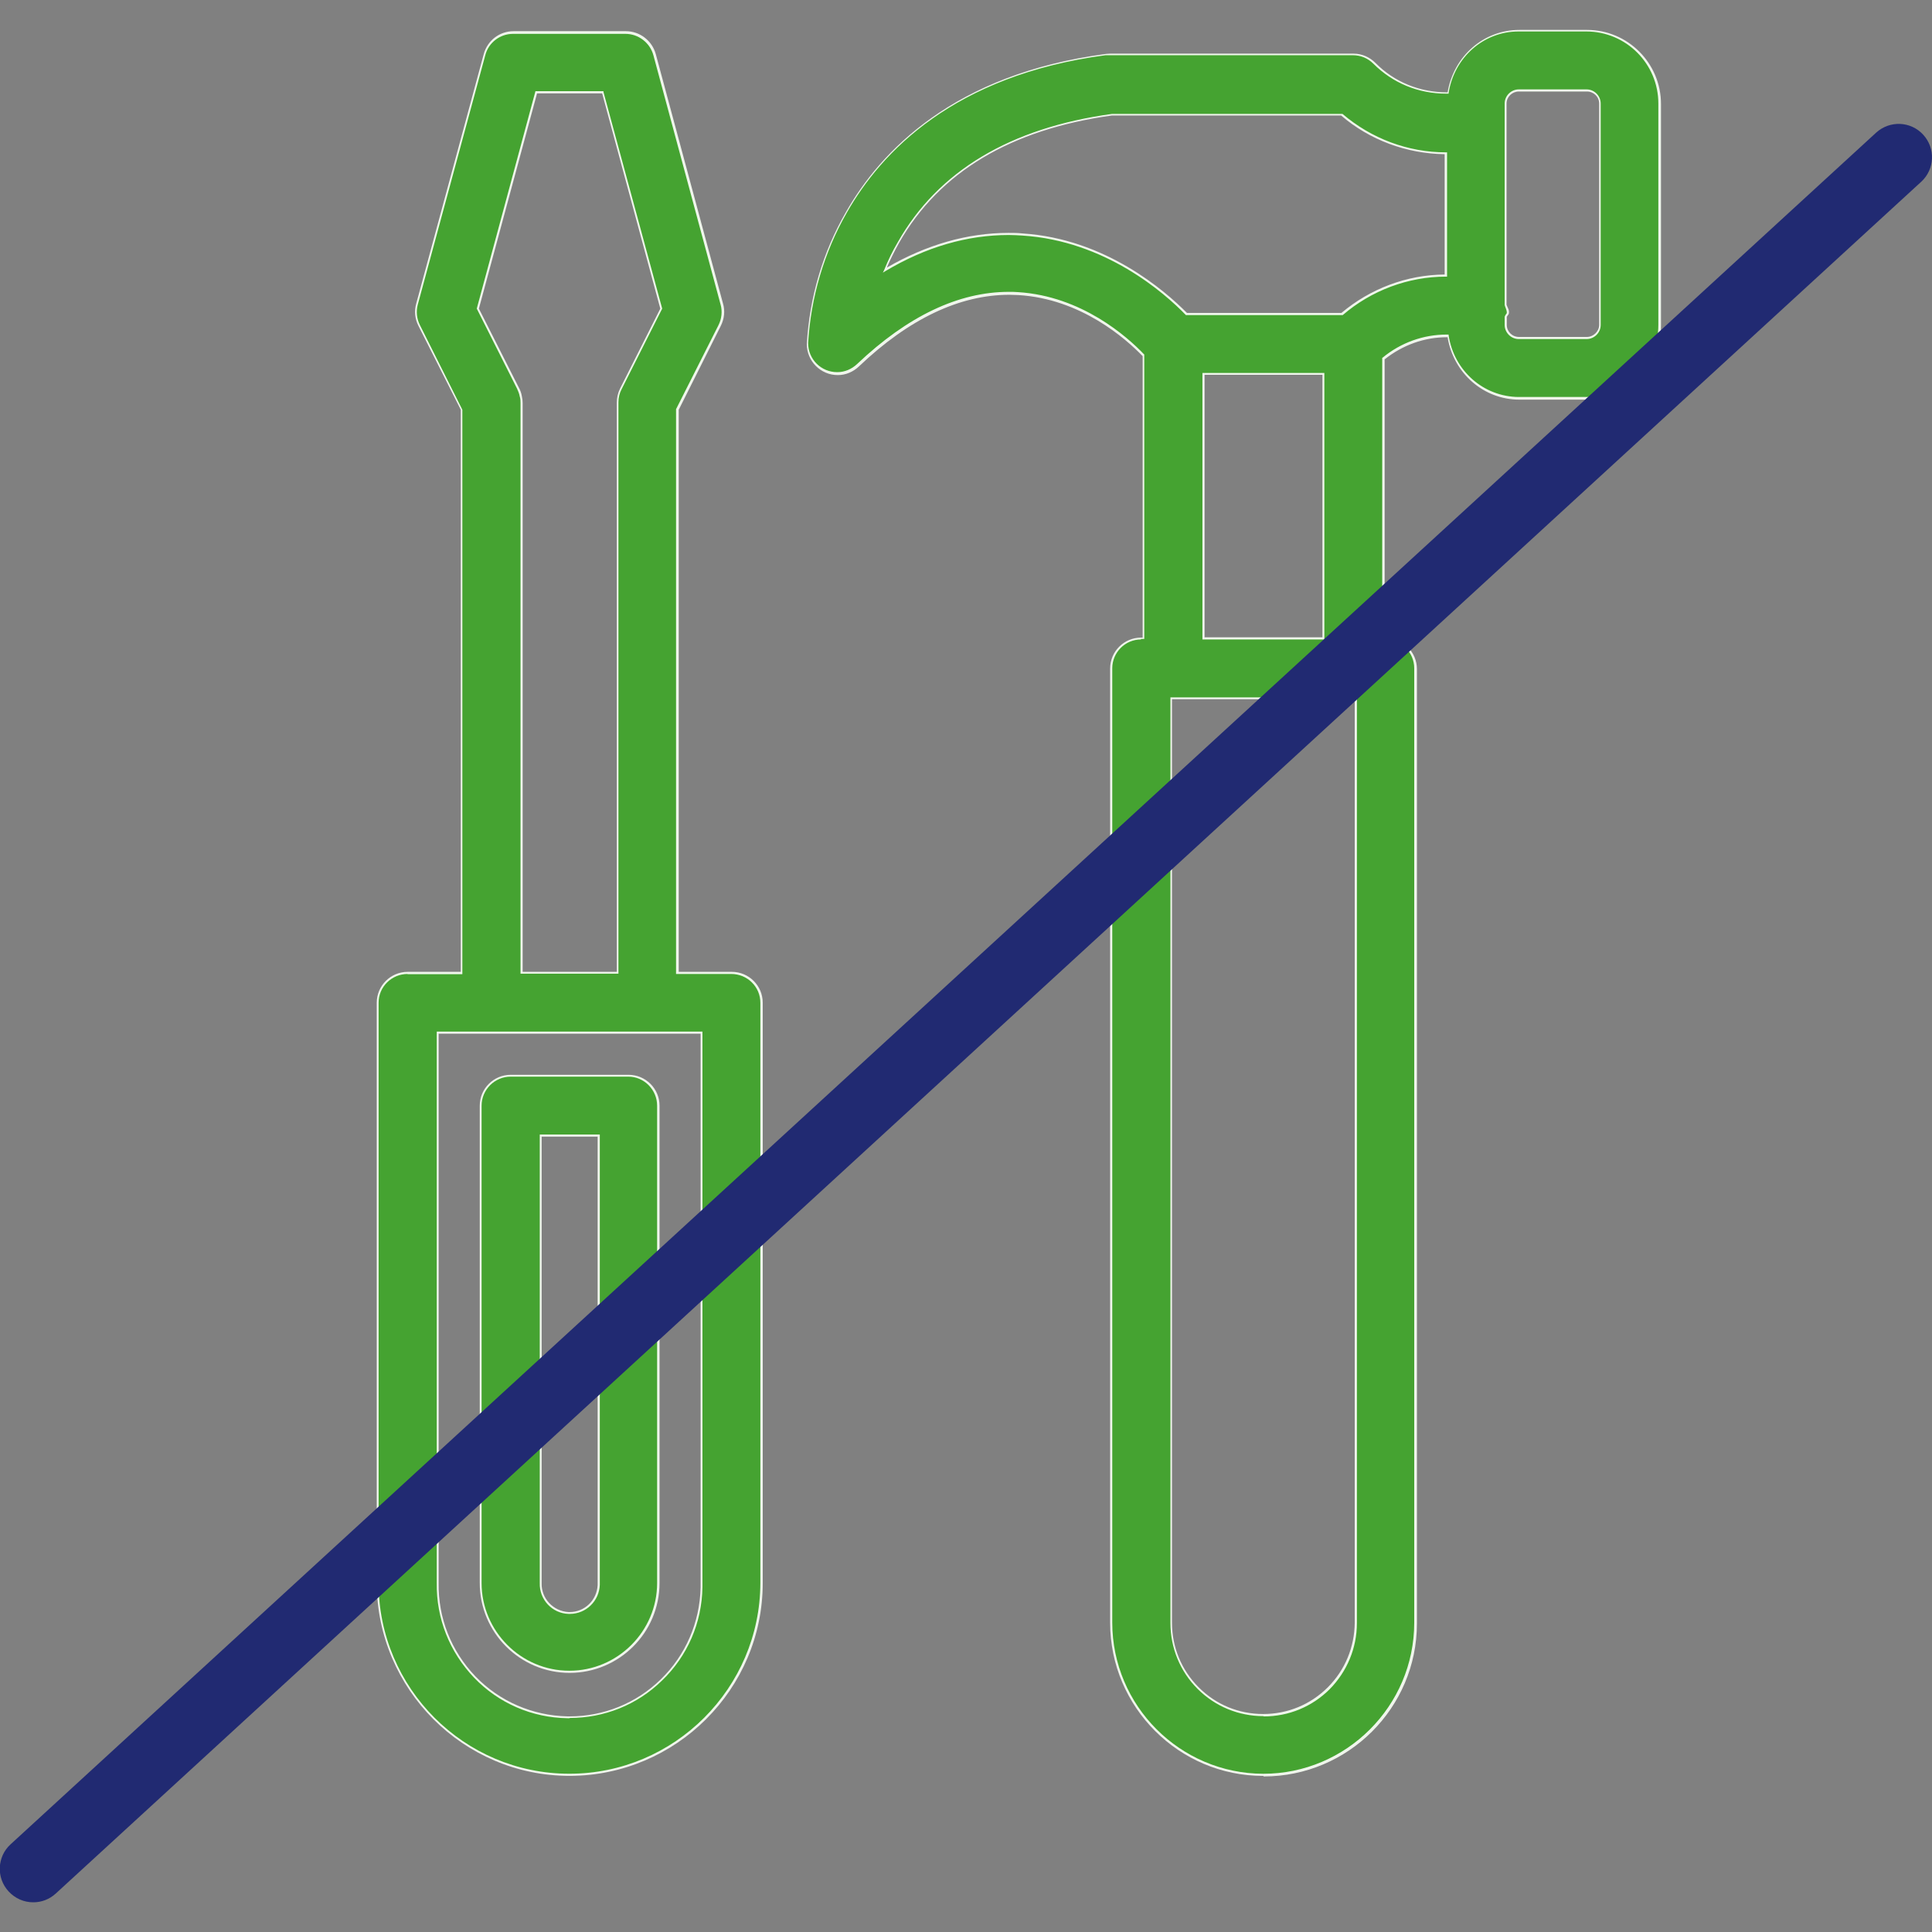 <svg width="48" height="48" viewBox="0 0 48 48" fill="none" xmlns="http://www.w3.org/2000/svg">
    <rect x="0" y="0" width="48" height="48" fill="#808080" stroke="none"/>
    <g clip-path="url(#clip0_40000176_208)">
        <path d="M17.433 39.435C17.4 41.245 15.909 42.69 14.099 42.657C12.29 42.623 10.845 41.132 10.878 39.323V25.65H17.433V39.429M16.432 7.668L15.425 9.663C15.372 9.769 15.345 9.882 15.345 9.995V24.165H12.959V10.008C12.959 9.955 12.959 9.895 12.946 9.842C12.933 9.769 12.906 9.703 12.873 9.643L11.879 7.662L13.331 2.287H14.981L16.432 7.662V7.668ZM18.918 39.33V24.914C18.918 24.503 18.586 24.172 18.175 24.172H16.83V10.174L17.884 8.086C17.963 7.92 17.983 7.735 17.937 7.556L16.267 1.359C16.18 1.034 15.882 0.809 15.551 0.809H12.761C12.422 0.809 12.131 1.034 12.045 1.359L10.368 7.556C10.321 7.735 10.341 7.92 10.421 8.086L11.475 10.174V24.172H10.136C9.725 24.172 9.394 24.503 9.394 24.914V39.33C9.394 41.961 11.528 44.095 14.159 44.095C16.79 44.095 18.924 41.961 18.924 39.33"
              fill="#45A331"/>
        <path d="M14.152 44.121C11.514 44.121 9.366 41.967 9.36 39.329V24.913C9.36 24.489 9.705 24.145 10.129 24.145H11.448V10.18L10.394 8.092C10.308 7.92 10.288 7.727 10.341 7.542L12.018 1.345C12.11 1.007 12.409 0.775 12.76 0.775H15.55C15.895 0.775 16.2 1.007 16.293 1.345L17.963 7.542C18.016 7.721 17.996 7.92 17.91 8.092L16.863 10.18V24.145H18.181C18.606 24.145 18.95 24.489 18.95 24.913V39.329C18.95 41.967 16.796 44.114 14.158 44.121H14.152ZM10.129 24.198C9.731 24.198 9.406 24.516 9.406 24.913V39.329C9.406 41.94 11.534 44.068 14.145 44.068C16.756 44.068 18.884 41.94 18.891 39.329V24.913C18.891 24.516 18.566 24.198 18.168 24.198H16.796V10.166L17.85 8.079C17.93 7.92 17.95 7.734 17.903 7.568L16.233 1.371C16.147 1.06 15.862 0.841 15.537 0.841H12.747C12.422 0.841 12.137 1.06 12.057 1.371L10.38 7.568C10.334 7.741 10.354 7.92 10.434 8.079L11.487 10.18V24.204H10.122L10.129 24.198ZM14.152 42.689C14.152 42.689 14.112 42.689 14.099 42.689C13.217 42.676 12.389 42.318 11.779 41.682C11.169 41.045 10.838 40.21 10.851 39.329V25.629H17.452V39.435C17.439 40.316 17.081 41.145 16.445 41.755C15.829 42.358 15.013 42.683 14.152 42.683V42.689ZM10.898 25.682V39.329C10.884 40.197 11.209 41.019 11.812 41.649C12.415 42.272 13.23 42.623 14.099 42.643H14.152C15 42.643 15.802 42.318 16.412 41.728C17.035 41.125 17.386 40.31 17.406 39.442V25.682H10.898ZM15.371 24.191H12.932V10.008C12.932 9.961 12.932 9.908 12.912 9.848C12.899 9.775 12.873 9.716 12.846 9.656L11.845 7.668L13.303 2.266H14.993V2.286L16.452 7.668L15.444 9.669C15.391 9.769 15.365 9.882 15.365 9.994V24.191H15.371ZM12.985 24.145H15.325V10.001C15.325 9.882 15.351 9.762 15.404 9.656L16.405 7.668L14.96 2.319H13.343L11.898 7.668L12.893 9.636C12.926 9.696 12.952 9.762 12.965 9.842C12.979 9.901 12.985 9.961 12.985 10.014V24.145Z"
              fill="#F0F6EC"/>
        <path d="M13.43 28.214V39.329C13.416 39.727 13.728 40.058 14.125 40.072C14.523 40.085 14.854 39.773 14.874 39.376V28.208H13.436L13.43 28.214ZM14.152 41.536C12.932 41.536 11.945 40.549 11.945 39.329V27.472C11.945 27.061 12.276 26.73 12.687 26.73H15.61C16.021 26.73 16.352 27.061 16.352 27.472V39.329C16.352 40.549 15.365 41.536 14.145 41.536"
              fill="#45A331"/>
        <path d="M14.152 41.562C12.92 41.562 11.919 40.561 11.919 39.329V27.471C11.919 27.047 12.264 26.703 12.688 26.703H15.617C16.041 26.703 16.386 27.047 16.386 27.471V39.329C16.386 40.561 15.385 41.562 14.152 41.562ZM12.688 26.749C12.29 26.749 11.965 27.074 11.965 27.471V39.329C11.965 40.528 12.946 41.509 14.146 41.509C15.345 41.509 16.326 40.528 16.326 39.329V27.471C16.326 27.074 16.002 26.749 15.611 26.749H12.681H12.688ZM14.152 40.097C14.152 40.097 14.133 40.097 14.126 40.097C13.715 40.084 13.397 39.739 13.41 39.329V28.187H14.902V39.375C14.888 39.779 14.557 40.097 14.159 40.097H14.152ZM13.457 28.24V39.329C13.443 39.713 13.748 40.031 14.126 40.051H14.152C14.524 40.051 14.829 39.759 14.848 39.382V28.24H13.457Z"
              fill="#F0F6EC"/>
        <path d="M39.742 8.065C39.742 8.244 39.596 8.39 39.417 8.39H37.733C37.554 8.39 37.408 8.244 37.408 8.065V7.86C37.422 7.827 37.455 7.807 37.462 7.767C37.475 7.694 37.422 7.634 37.408 7.561V2.564C37.408 2.385 37.554 2.239 37.733 2.239H39.417C39.596 2.239 39.742 2.385 39.742 2.564V8.058V8.065ZM35.917 3.803V6.839C34.976 6.839 34.061 7.177 33.332 7.8H29.475C28.912 7.223 27.453 5.957 25.405 5.825C24.246 5.752 23.099 6.05 21.979 6.706C22.072 6.468 22.184 6.236 22.31 6.017C23.311 4.254 25.094 3.18 27.613 2.842H33.319C34.048 3.465 34.969 3.803 35.911 3.803M29.097 17.344H33.684V40.316C33.684 41.582 32.656 42.609 31.39 42.609C30.125 42.609 29.097 41.582 29.104 40.316V17.344H29.097ZM32.875 15.859H29.899V9.285H32.875V15.859ZM41.226 8.065V2.571C41.226 1.57 40.411 0.761 39.41 0.755H37.727C36.819 0.755 36.103 1.431 35.97 2.299C35.294 2.306 34.631 2.054 34.141 1.563C34.002 1.424 33.81 1.345 33.617 1.345H27.566C27.566 1.345 27.506 1.345 27.473 1.351C23.702 1.848 21.886 3.764 21.024 5.275C20.454 6.269 20.123 7.382 20.064 8.529C20.064 8.947 20.395 9.278 20.812 9.278C21.005 9.278 21.184 9.198 21.323 9.066C22.648 7.807 23.987 7.21 25.299 7.29C26.917 7.389 28.05 8.45 28.415 8.827V15.853H28.355C27.944 15.853 27.613 16.184 27.613 16.595V40.303C27.613 42.391 29.303 44.081 31.39 44.081C33.478 44.081 35.162 42.391 35.168 40.309V16.595C35.168 16.184 34.837 15.853 34.426 15.853H34.366V8.894C34.824 8.522 35.387 8.324 35.97 8.33C36.103 9.198 36.825 9.881 37.727 9.881H39.41C40.411 9.881 41.219 9.066 41.226 8.065Z"
              fill="#45A331"/>
        <path d="M31.385 44.122C29.291 44.122 27.581 42.412 27.581 40.317V16.61C27.581 16.186 27.925 15.841 28.35 15.841H28.389V8.848C27.972 8.418 26.858 7.424 25.301 7.331C25.228 7.331 25.148 7.324 25.075 7.324C23.843 7.324 22.583 7.921 21.344 9.1C21.198 9.24 21.013 9.319 20.814 9.319C20.39 9.319 20.045 8.974 20.045 8.55C20.111 7.39 20.443 6.264 21.013 5.276C21.874 3.758 23.697 1.836 27.481 1.339C27.508 1.339 27.541 1.333 27.581 1.333H33.632C33.837 1.333 34.03 1.419 34.175 1.565C34.639 2.035 35.269 2.294 35.952 2.294H35.965C36.117 1.392 36.86 0.743 37.748 0.743H39.431C40.445 0.743 41.267 1.571 41.267 2.585V8.086C41.267 9.1 40.445 9.922 39.431 9.929H37.748C36.86 9.929 36.111 9.273 35.965 8.378H35.952C35.388 8.378 34.852 8.57 34.401 8.928V15.854H34.434C34.858 15.854 35.203 16.199 35.203 16.623V40.337C35.203 42.432 33.493 44.135 31.398 44.135L31.385 44.122ZM28.35 15.887C27.952 15.887 27.634 16.212 27.634 16.603V40.311C27.634 42.379 29.317 44.062 31.385 44.069C33.446 44.069 35.136 42.385 35.136 40.317V16.603C35.136 16.205 34.812 15.887 34.421 15.887H34.341V8.888H34.348C34.805 8.51 35.368 8.312 35.938 8.312H35.991V8.332C36.124 9.213 36.86 9.856 37.728 9.863H39.411C40.399 9.863 41.201 9.061 41.201 8.073V2.572C41.201 1.584 40.399 0.782 39.411 0.782H37.728C36.86 0.782 36.131 1.425 35.991 2.307V2.327H35.965H35.932C35.236 2.327 34.6 2.062 34.122 1.584C33.983 1.445 33.804 1.372 33.612 1.372H27.561C27.528 1.372 27.495 1.372 27.468 1.372C23.703 1.869 21.894 3.778 21.039 5.283C20.476 6.264 20.144 7.39 20.078 8.524C20.078 8.928 20.403 9.246 20.8 9.246C20.986 9.246 21.158 9.173 21.298 9.041C22.55 7.854 23.816 7.251 25.062 7.251C25.142 7.251 25.221 7.251 25.294 7.258C26.878 7.357 28.012 8.371 28.422 8.802H28.429V15.874H28.343L28.35 15.887ZM31.392 42.637C30.775 42.637 30.192 42.398 29.755 41.961C29.317 41.524 29.079 40.94 29.079 40.324V17.326H33.712V40.324C33.712 40.947 33.466 41.53 33.035 41.968C32.598 42.405 32.015 42.644 31.398 42.644L31.392 42.637ZM29.118 17.372V40.317C29.118 40.92 29.35 41.49 29.781 41.921C30.212 42.352 30.775 42.584 31.385 42.584C31.988 42.584 32.558 42.352 32.989 41.921C33.42 41.49 33.652 40.92 33.658 40.317V17.372H29.118ZM32.903 15.887H29.874V9.266H32.903V15.887ZM29.927 15.834H32.856V9.312H29.927V15.834ZM39.418 8.424H37.735C37.542 8.424 37.383 8.265 37.383 8.073V7.868C37.383 7.868 37.403 7.821 37.416 7.808C37.43 7.795 37.436 7.781 37.436 7.768C37.436 7.728 37.423 7.695 37.41 7.655C37.397 7.629 37.39 7.602 37.383 7.576V2.572C37.383 2.38 37.542 2.221 37.735 2.221H39.418C39.61 2.221 39.769 2.38 39.769 2.572V8.073C39.769 8.265 39.61 8.424 39.418 8.424ZM37.735 2.274C37.569 2.274 37.43 2.406 37.43 2.572V7.569C37.43 7.569 37.443 7.609 37.456 7.636C37.476 7.675 37.496 7.722 37.489 7.775C37.489 7.801 37.469 7.821 37.456 7.841C37.45 7.854 37.436 7.861 37.436 7.874V8.073C37.436 8.239 37.569 8.371 37.741 8.371H39.425C39.59 8.371 39.73 8.232 39.73 8.073V2.572C39.73 2.406 39.597 2.274 39.425 2.274H37.741H37.735ZM33.347 7.828H29.463C28.926 7.271 27.455 5.985 25.407 5.853C25.294 5.846 25.175 5.839 25.062 5.839C24.028 5.839 23.001 6.138 22 6.734L21.934 6.774L21.967 6.708C22.066 6.462 22.179 6.231 22.305 6.018C23.306 4.249 25.102 3.175 27.627 2.83H33.347H33.354C34.069 3.44 34.977 3.785 35.925 3.785H35.952V6.873H35.925C34.984 6.873 34.069 7.218 33.36 7.828H33.354H33.347ZM29.49 7.775H33.327C34.043 7.172 34.951 6.827 35.892 6.82V3.831C34.944 3.818 34.03 3.48 33.32 2.87H27.62C25.115 3.215 23.339 4.275 22.338 6.032C22.232 6.224 22.126 6.429 22.033 6.648C23.021 6.078 24.035 5.786 25.056 5.786C25.168 5.786 25.288 5.786 25.407 5.8C27.461 5.932 28.939 7.218 29.49 7.775Z"
              fill="#F0F6EC"/>
        <path d="M0.823 47.262C0.598 47.262 0.379 47.17 0.213 46.991C-0.098 46.653 -0.072 46.129 0.26 45.824L46.615 3.293C46.953 2.989 47.47 3.008 47.781 3.346C48.093 3.685 48.066 4.208 47.735 4.513L1.386 47.044C1.227 47.19 1.029 47.262 0.83 47.262H0.823Z"
              fill="#212A72"/>
    </g>
    <path d="M77.238 30.18C76.35 30.18 75.51 30.036 74.718 29.748C73.938 29.448 73.224 29.022 72.576 28.47L73.872 26.562C74.988 27.57 76.152 28.074 77.364 28.074C77.964 28.074 78.45 27.936 78.822 27.66C79.206 27.372 79.398 27.006 79.398 26.562C79.398 26.19 79.29 25.89 79.074 25.662C78.858 25.434 78.582 25.26 78.246 25.14C77.922 25.008 77.466 24.858 76.878 24.69C76.074 24.474 75.414 24.252 74.898 24.024C74.382 23.784 73.938 23.424 73.566 22.944C73.206 22.452 73.026 21.792 73.026 20.964C73.026 20.244 73.206 19.602 73.566 19.038C73.926 18.474 74.448 18.036 75.132 17.724C75.816 17.4 76.62 17.238 77.544 17.238C79.152 17.238 80.55 17.7 81.738 18.624L80.586 20.496C80.178 20.136 79.704 19.854 79.164 19.65C78.636 19.434 78.108 19.326 77.58 19.326C76.908 19.326 76.398 19.464 76.05 19.74C75.714 20.016 75.546 20.394 75.546 20.874C75.546 21.186 75.642 21.444 75.834 21.648C76.038 21.84 76.29 21.996 76.59 22.116C76.902 22.224 77.34 22.356 77.904 22.512C78.732 22.728 79.416 22.962 79.956 23.214C80.508 23.454 80.976 23.832 81.36 24.348C81.744 24.864 81.936 25.554 81.936 26.418C81.936 27.138 81.75 27.786 81.378 28.362C81.018 28.926 80.484 29.37 79.776 29.694C79.068 30.018 78.222 30.18 77.238 30.18ZM87.511 20.442C88.844 20.442 89.828 20.778 90.463 21.45C91.112 22.122 91.436 23.058 91.436 24.258V30H89.456V28.29H89.329C88.981 28.998 88.591 29.496 88.159 29.784C87.74 30.06 87.139 30.198 86.359 30.198C85.484 30.198 84.751 29.946 84.163 29.442C83.588 28.926 83.299 28.2 83.299 27.264C83.299 26.316 83.665 25.572 84.397 25.032C85.129 24.492 86.246 24.222 87.746 24.222C88.334 24.222 88.814 24.246 89.186 24.294V24.168C89.186 22.896 88.567 22.26 87.332 22.26C86.323 22.26 85.394 22.674 84.541 23.502L83.48 22.044C84.608 20.976 85.951 20.442 87.511 20.442ZM87.025 28.416C88.466 28.416 89.186 27.594 89.186 25.95V25.752C88.885 25.704 88.501 25.68 88.034 25.68C86.413 25.68 85.603 26.166 85.603 27.138C85.603 27.558 85.73 27.876 85.981 28.092C86.234 28.308 86.582 28.416 87.025 28.416ZM93.826 30V20.64H95.968V22.62H96.094C96.43 21.876 96.85 21.33 97.354 20.982C97.87 20.622 98.506 20.442 99.262 20.442C100.294 20.442 101.086 20.76 101.638 21.396C102.19 22.032 102.466 22.938 102.466 24.114V30H100.162V24.888C100.162 24.036 100.012 23.412 99.712 23.016C99.412 22.608 98.938 22.404 98.29 22.404C97.57 22.404 97.03 22.662 96.67 23.178C96.31 23.682 96.13 24.426 96.13 25.41V30H93.826ZM107.998 30.198C106.378 30.198 105.064 29.694 104.056 28.686L105.136 27.246C105.964 28.11 106.876 28.542 107.872 28.542C108.34 28.542 108.7 28.458 108.952 28.29C109.216 28.11 109.354 27.858 109.366 27.534C109.366 27.174 109.234 26.91 108.97 26.742C108.706 26.562 108.208 26.388 107.476 26.22C106.384 25.968 105.598 25.626 105.118 25.194C104.638 24.75 104.398 24.132 104.398 23.34C104.398 22.464 104.722 21.762 105.37 21.234C106.018 20.706 106.906 20.442 108.034 20.442C108.622 20.442 109.216 20.538 109.816 20.73C110.416 20.91 110.95 21.186 111.418 21.558L110.464 23.124C110.032 22.8 109.63 22.566 109.258 22.422C108.898 22.266 108.496 22.188 108.052 22.188C107.596 22.188 107.248 22.278 107.008 22.458C106.768 22.626 106.642 22.86 106.63 23.16C106.63 23.472 106.768 23.718 107.044 23.898C107.32 24.078 107.824 24.252 108.556 24.42C109.66 24.684 110.44 25.032 110.896 25.464C111.352 25.884 111.58 26.472 111.58 27.228C111.58 28.14 111.262 28.866 110.626 29.406C109.99 29.934 109.114 30.198 107.998 30.198ZM122.397 30.198C121.413 30.198 120.663 29.928 120.147 29.388C119.631 28.848 119.373 28.056 119.373 27.012L119.391 22.422H117.519V20.694L118.275 20.64C118.683 20.604 118.971 20.508 119.139 20.352C119.319 20.184 119.445 19.878 119.517 19.434L119.733 17.868H121.713V20.64H124.719V22.422H121.713L121.677 26.814C121.677 27.306 121.767 27.66 121.947 27.876C122.139 28.092 122.421 28.2 122.793 28.2C123.249 28.2 123.705 28.044 124.161 27.732L124.899 29.478C124.479 29.73 124.077 29.91 123.693 30.018C123.321 30.138 122.889 30.198 122.397 30.198ZM126.346 30V20.64H128.47V22.782H128.596C128.896 21.918 129.238 21.312 129.622 20.964C130.018 20.616 130.492 20.442 131.044 20.442C131.44 20.442 131.812 20.52 132.16 20.676L131.818 22.872C131.422 22.728 131.032 22.656 130.648 22.656C130 22.656 129.502 22.908 129.154 23.412C128.818 23.916 128.65 24.666 128.65 25.662V30H126.346ZM137.029 20.442C138.361 20.442 139.345 20.778 139.981 21.45C140.629 22.122 140.953 23.058 140.953 24.258V30H138.973V28.29H138.847C138.499 28.998 138.109 29.496 137.677 29.784C137.257 30.06 136.657 30.198 135.877 30.198C135.001 30.198 134.269 29.946 133.681 29.442C133.105 28.926 132.817 28.2 132.817 27.264C132.817 26.316 133.183 25.572 133.915 25.032C134.647 24.492 135.763 24.222 137.263 24.222C137.851 24.222 138.331 24.246 138.703 24.294V24.168C138.703 22.896 138.085 22.26 136.849 22.26C135.841 22.26 134.911 22.674 134.059 23.502L132.997 22.044C134.125 20.976 135.469 20.442 137.029 20.442ZM136.543 28.416C137.983 28.416 138.703 27.594 138.703 25.95V25.752C138.403 25.704 138.019 25.68 137.551 25.68C135.931 25.68 135.121 26.166 135.121 27.138C135.121 27.558 135.247 27.876 135.499 28.092C135.751 28.308 136.099 28.416 136.543 28.416ZM148.318 30H145.294L142.072 20.64H144.646L146.77 27.984H146.896L149.056 20.64H151.54L148.318 30ZM156.629 20.442C157.961 20.442 158.945 20.778 159.581 21.45C160.229 22.122 160.553 23.058 160.553 24.258V30H158.573V28.29H158.447C158.099 28.998 157.709 29.496 157.277 29.784C156.857 30.06 156.257 30.198 155.477 30.198C154.601 30.198 153.869 29.946 153.281 29.442C152.705 28.926 152.417 28.2 152.417 27.264C152.417 26.316 152.783 25.572 153.515 25.032C154.247 24.492 155.363 24.222 156.863 24.222C157.451 24.222 157.931 24.246 158.303 24.294V24.168C158.303 22.896 157.685 22.26 156.449 22.26C155.441 22.26 154.511 22.674 153.659 23.502L152.597 22.044C153.725 20.976 155.069 20.442 156.629 20.442ZM156.143 28.416C157.583 28.416 158.303 27.594 158.303 25.95V25.752C158.003 25.704 157.619 25.68 157.151 25.68C155.531 25.68 154.721 26.166 154.721 27.138C154.721 27.558 154.847 27.876 155.099 28.092C155.351 28.308 155.699 28.416 156.143 28.416ZM166.022 30.198C164.99 30.198 164.192 29.88 163.628 29.244C163.076 28.608 162.8 27.702 162.8 26.526V20.64H165.122V25.752C165.122 26.604 165.266 27.234 165.554 27.642C165.854 28.038 166.328 28.236 166.976 28.236C167.696 28.236 168.236 27.984 168.596 27.48C168.956 26.964 169.136 26.214 169.136 25.23V20.64H171.458V30H169.316V28.02H169.172C168.848 28.752 168.428 29.298 167.912 29.658C167.408 30.018 166.778 30.198 166.022 30.198ZM175.567 30H172.885L175.891 25.086L173.191 20.64H175.999L177.655 23.934H177.781L179.491 20.64H182.173L179.455 25.05L182.371 30H179.581L177.655 26.202H177.529L175.567 30Z"
          fill="#001A70"/>
    <path d="M192.653 30.162C191.777 30.162 191.009 29.964 190.349 29.568C189.689 29.172 189.179 28.62 188.819 27.912C188.471 27.204 188.297 26.388 188.297 25.464C188.297 24.552 188.477 23.736 188.837 23.016C189.209 22.296 189.731 21.738 190.403 21.342C191.087 20.934 191.879 20.73 192.779 20.73C193.451 20.73 194.057 20.856 194.597 21.108C195.149 21.36 195.617 21.72 196.001 22.188L195.083 23.16C194.807 22.8 194.471 22.524 194.075 22.332C193.691 22.128 193.271 22.026 192.815 22.026C191.927 22.026 191.207 22.338 190.655 22.962C190.115 23.586 189.845 24.42 189.845 25.464C189.845 26.508 190.103 27.336 190.619 27.948C191.147 28.548 191.843 28.848 192.707 28.848C193.619 28.848 194.417 28.464 195.101 27.696L196.001 28.668C195.581 29.136 195.089 29.502 194.525 29.766C193.961 30.03 193.337 30.162 192.653 30.162ZM197.82 30V16.86H199.296V22.602H199.386C199.65 22.014 200.022 21.558 200.502 21.234C200.982 20.898 201.564 20.73 202.248 20.73C203.304 20.73 204.102 21.054 204.642 21.702C205.194 22.35 205.47 23.226 205.47 24.33V30H204.012V24.762C204.012 22.938 203.286 22.026 201.834 22.026C200.97 22.026 200.328 22.332 199.908 22.944C199.488 23.556 199.278 24.312 199.278 25.212V30H197.82ZM211.796 28.866C212.804 28.866 213.686 28.488 214.442 27.732L215.252 28.704C214.304 29.676 213.134 30.162 211.742 30.162C210.866 30.162 210.104 29.976 209.456 29.604C208.808 29.22 208.304 28.674 207.944 27.966C207.596 27.246 207.422 26.406 207.422 25.446C207.422 24.582 207.59 23.79 207.926 23.07C208.274 22.35 208.76 21.78 209.384 21.36C210.02 20.94 210.752 20.73 211.58 20.73C212.864 20.73 213.848 21.162 214.532 22.026C215.228 22.89 215.576 24.156 215.576 25.824H208.952C209.012 26.784 209.3 27.534 209.816 28.074C210.332 28.602 210.992 28.866 211.796 28.866ZM211.58 21.972C210.884 21.972 210.308 22.212 209.852 22.692C209.396 23.16 209.108 23.808 208.988 24.636H214.028C213.944 23.748 213.686 23.082 213.254 22.638C212.834 22.194 212.276 21.972 211.58 21.972ZM223.172 29.982H216.494V28.74L221.336 22.224V22.134H216.53V20.892H223.082V22.152L218.24 28.65V28.74H223.172V29.982ZM234.071 30H232.253L229.067 20.892H230.687L233.135 28.542H233.225L235.691 20.892H237.275L234.071 30ZM242.576 30.162C241.676 30.162 240.89 29.964 240.218 29.568C239.558 29.172 239.048 28.62 238.688 27.912C238.328 27.192 238.148 26.37 238.148 25.446C238.148 24.522 238.328 23.706 238.688 22.998C239.048 22.278 239.564 21.72 240.236 21.324C240.908 20.928 241.688 20.73 242.576 20.73C243.476 20.73 244.256 20.928 244.916 21.324C245.588 21.72 246.104 22.278 246.464 22.998C246.824 23.706 247.004 24.522 247.004 25.446C247.004 26.37 246.824 27.192 246.464 27.912C246.104 28.62 245.588 29.172 244.916 29.568C244.244 29.964 243.464 30.162 242.576 30.162ZM242.576 28.884C243.44 28.884 244.136 28.578 244.664 27.966C245.192 27.342 245.456 26.502 245.456 25.446C245.456 24.366 245.192 23.526 244.664 22.926C244.148 22.314 243.458 22.008 242.594 22.008C241.718 22.008 241.016 22.314 240.488 22.926C239.96 23.538 239.696 24.378 239.696 25.446C239.696 26.526 239.954 27.372 240.47 27.984C240.998 28.584 241.7 28.884 242.576 28.884ZM252.156 30.162C251.112 30.162 250.314 29.838 249.762 29.19C249.222 28.53 248.952 27.648 248.952 26.544V20.892H250.41V26.13C250.41 27.03 250.59 27.714 250.95 28.182C251.322 28.638 251.868 28.866 252.588 28.866C253.452 28.866 254.088 28.56 254.496 27.948C254.916 27.336 255.126 26.58 255.126 25.68V20.892H256.584V30H255.252V28.092H255.162C254.586 29.472 253.584 30.162 252.156 30.162ZM262.01 30.162C260.546 30.162 259.334 29.682 258.374 28.722L259.184 27.714C259.568 28.11 259.988 28.416 260.444 28.632C260.912 28.848 261.386 28.956 261.866 28.956C262.442 28.956 262.892 28.842 263.216 28.614C263.552 28.374 263.72 28.026 263.72 27.57C263.72 27.126 263.546 26.796 263.198 26.58C262.85 26.364 262.316 26.166 261.596 25.986C260.648 25.758 259.928 25.464 259.436 25.104C258.944 24.732 258.698 24.15 258.698 23.358C258.698 22.566 258.98 21.93 259.544 21.45C260.12 20.97 260.9 20.73 261.884 20.73C263.108 20.73 264.182 21.114 265.106 21.882L264.368 22.926C263.972 22.614 263.582 22.38 263.198 22.224C262.814 22.056 262.388 21.972 261.92 21.972C261.332 21.972 260.888 22.092 260.588 22.332C260.3 22.572 260.156 22.896 260.156 23.304C260.156 23.7 260.324 24 260.66 24.204C261.008 24.408 261.536 24.6 262.244 24.78C263.204 25.02 263.93 25.332 264.422 25.716C264.926 26.088 265.178 26.664 265.178 27.444C265.178 28.272 264.896 28.932 264.332 29.424C263.768 29.916 262.994 30.162 262.01 30.162Z"
          fill="#333333"/>
    <defs>
        <clipPath id="clip0_40000176_208">
            <rect width="48" height="48" fill="white"/>
        </clipPath>
    </defs>
</svg>
